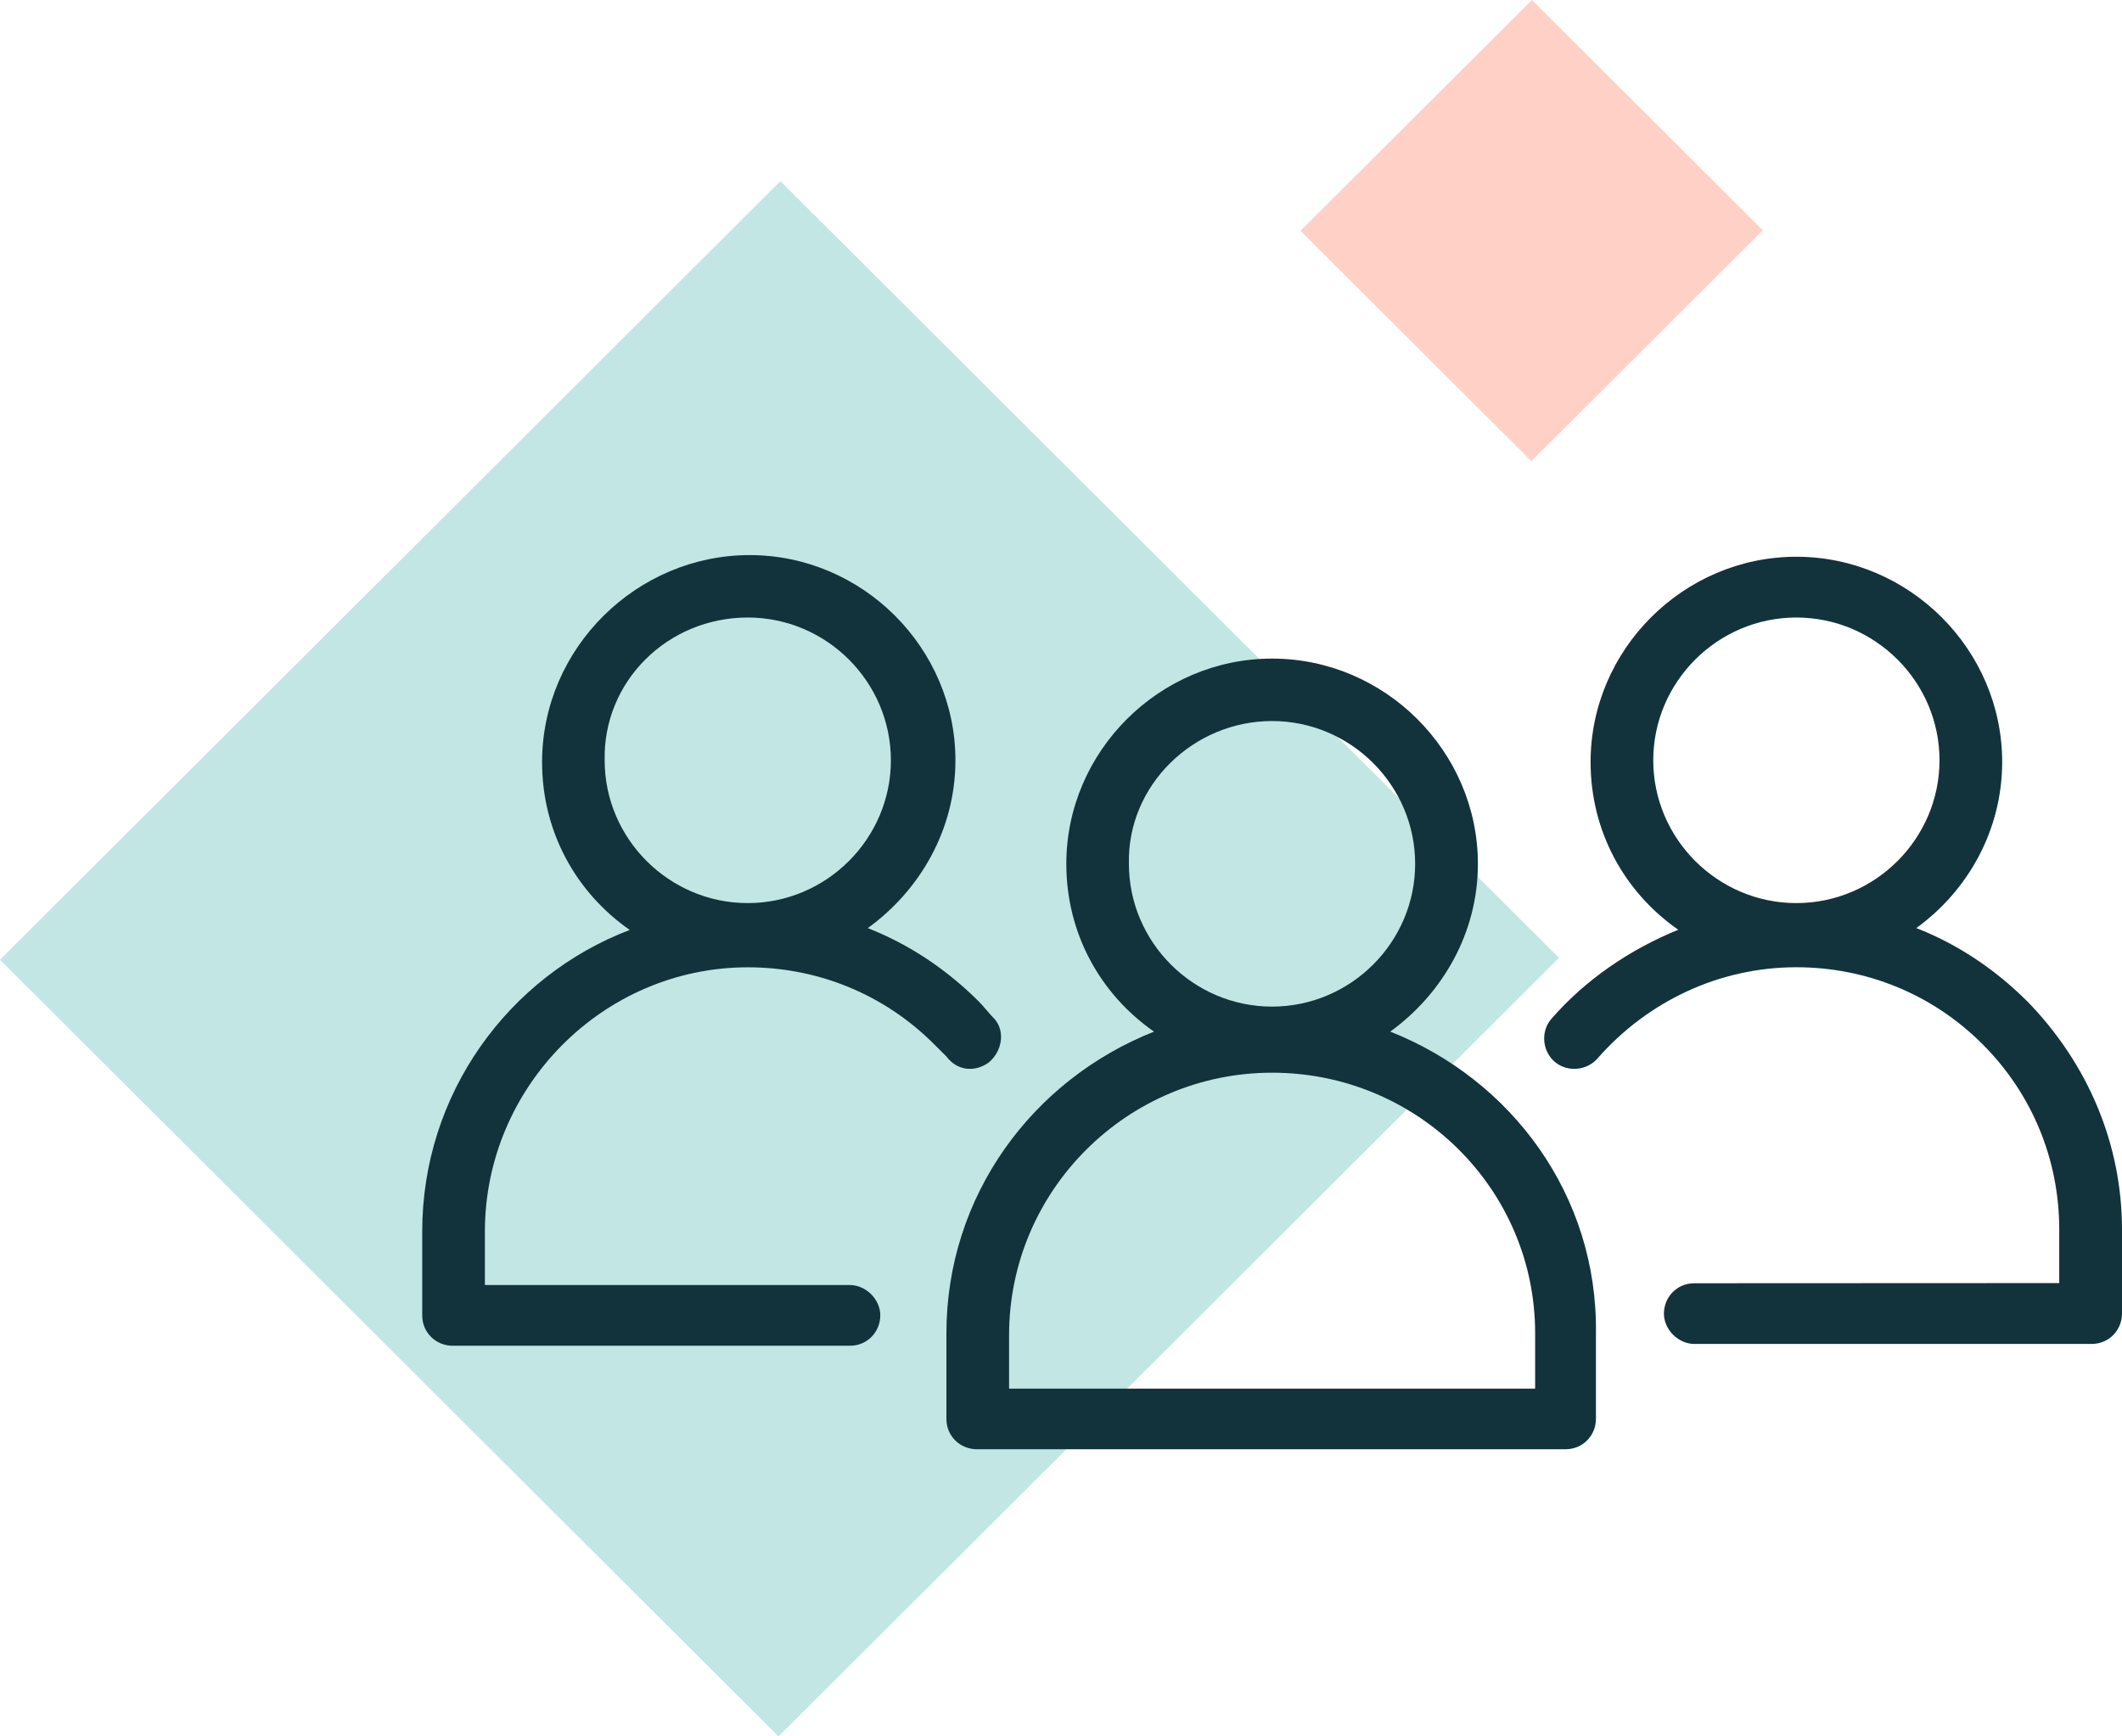 <svg xmlns:xlink="http://www.w3.org/1999/xlink" xmlns="http://www.w3.org/2000/svg" width="77" height="63" viewBox="0 0 77 63" fill="none"><g clip-path="url(#clip0_8413_4505)" fill="#12333B"><path d="M28.319 6.573L-0.001 34.822L28.248 63.001L56.569 34.752L28.319 6.573Z" fill="#C2E6E3"></path><path d="M55.589 -0.001L47.191 8.375L55.568 16.731L63.965 8.355L55.589 -0.001Z" fill="#FFD1C6"></path><path d="M35.899 38.531C36.354 38.142 36.482 37.43 36.095 36.978C35.899 36.783 35.705 36.524 35.512 36.331C34.342 35.165 32.982 34.259 31.488 33.674C33.369 32.315 34.669 30.112 34.669 27.588C34.669 23.506 31.294 20.14 27.202 20.14C23.11 20.14 19.67 23.506 19.67 27.654C19.67 30.177 20.902 32.383 22.851 33.74C18.437 35.426 15.321 39.698 15.321 44.682V47.725C15.321 48.373 15.842 48.827 16.425 48.827H30.839C31.488 48.827 31.943 48.307 31.943 47.725C31.943 47.144 31.422 46.624 30.839 46.624H17.595V44.682C17.595 39.437 21.881 35.096 27.14 35.096C29.669 35.096 32.074 36.067 33.89 37.881C34.018 38.009 34.214 38.205 34.345 38.335C34.735 38.855 35.384 38.92 35.904 38.531H35.899ZM27.134 22.405C29.991 22.405 32.327 24.738 32.327 27.586C32.327 30.433 29.988 32.766 27.134 32.766C24.28 32.766 21.941 30.433 21.941 27.586C21.878 24.736 24.214 22.405 27.134 22.405Z" fill="#12333B"></path><path d="M73.559 36.328C72.39 35.162 71.03 34.256 69.536 33.672C71.417 32.312 72.652 30.109 72.652 27.648C72.652 23.566 69.277 20.2 65.184 20.2C61.092 20.2 57.717 23.566 57.717 27.648C57.717 30.172 58.95 32.377 60.899 33.734C59.146 34.446 57.524 35.548 56.289 36.973C55.899 37.427 55.964 38.139 56.417 38.526C56.872 38.914 57.586 38.849 57.973 38.398C59.792 36.326 62.39 35.094 65.182 35.094C67.712 35.094 70.116 36.064 71.932 37.878C73.75 39.692 74.723 42.088 74.723 44.611V46.553L61.482 46.559C60.833 46.559 60.378 47.078 60.378 47.66C60.378 48.242 60.899 48.761 61.482 48.761H75.896C76.545 48.761 77 48.242 77 47.66V44.617C77 41.509 75.768 38.594 73.559 36.326V36.328ZM65.184 22.405C68.042 22.405 70.378 24.738 70.378 27.585C70.378 30.433 68.039 32.766 65.184 32.766C62.33 32.766 59.991 30.433 59.991 27.585C59.991 24.738 62.327 22.405 65.184 22.405Z" fill="#12333B"></path><path d="M50.446 37.43C52.327 36.07 53.628 33.867 53.628 31.344C53.628 27.262 50.253 23.895 46.161 23.895C42.069 23.895 38.693 27.262 38.693 31.344C38.693 33.867 39.926 36.073 41.875 37.43C37.458 39.178 34.342 43.388 34.342 48.373V51.481C34.342 52.128 34.863 52.582 35.446 52.582H56.806C57.455 52.582 57.911 52.063 57.911 51.481V48.373C57.979 43.385 54.863 39.176 50.449 37.43H50.446ZM46.158 26.161C49.015 26.161 51.351 28.494 51.351 31.341C51.351 34.188 49.012 36.522 46.158 36.522C43.303 36.522 40.964 34.188 40.964 31.341C40.899 28.491 43.303 26.161 46.158 26.161ZM55.702 50.382H36.616V48.441C36.616 43.195 40.902 38.92 46.161 38.92C51.42 38.92 55.705 43.13 55.705 48.376V50.382H55.702Z" fill="#12333B"></path></g><defs><clipPath id="clip0_8413_4505"><rect width="77" height="63" fill="white"></rect></clipPath></defs></svg>